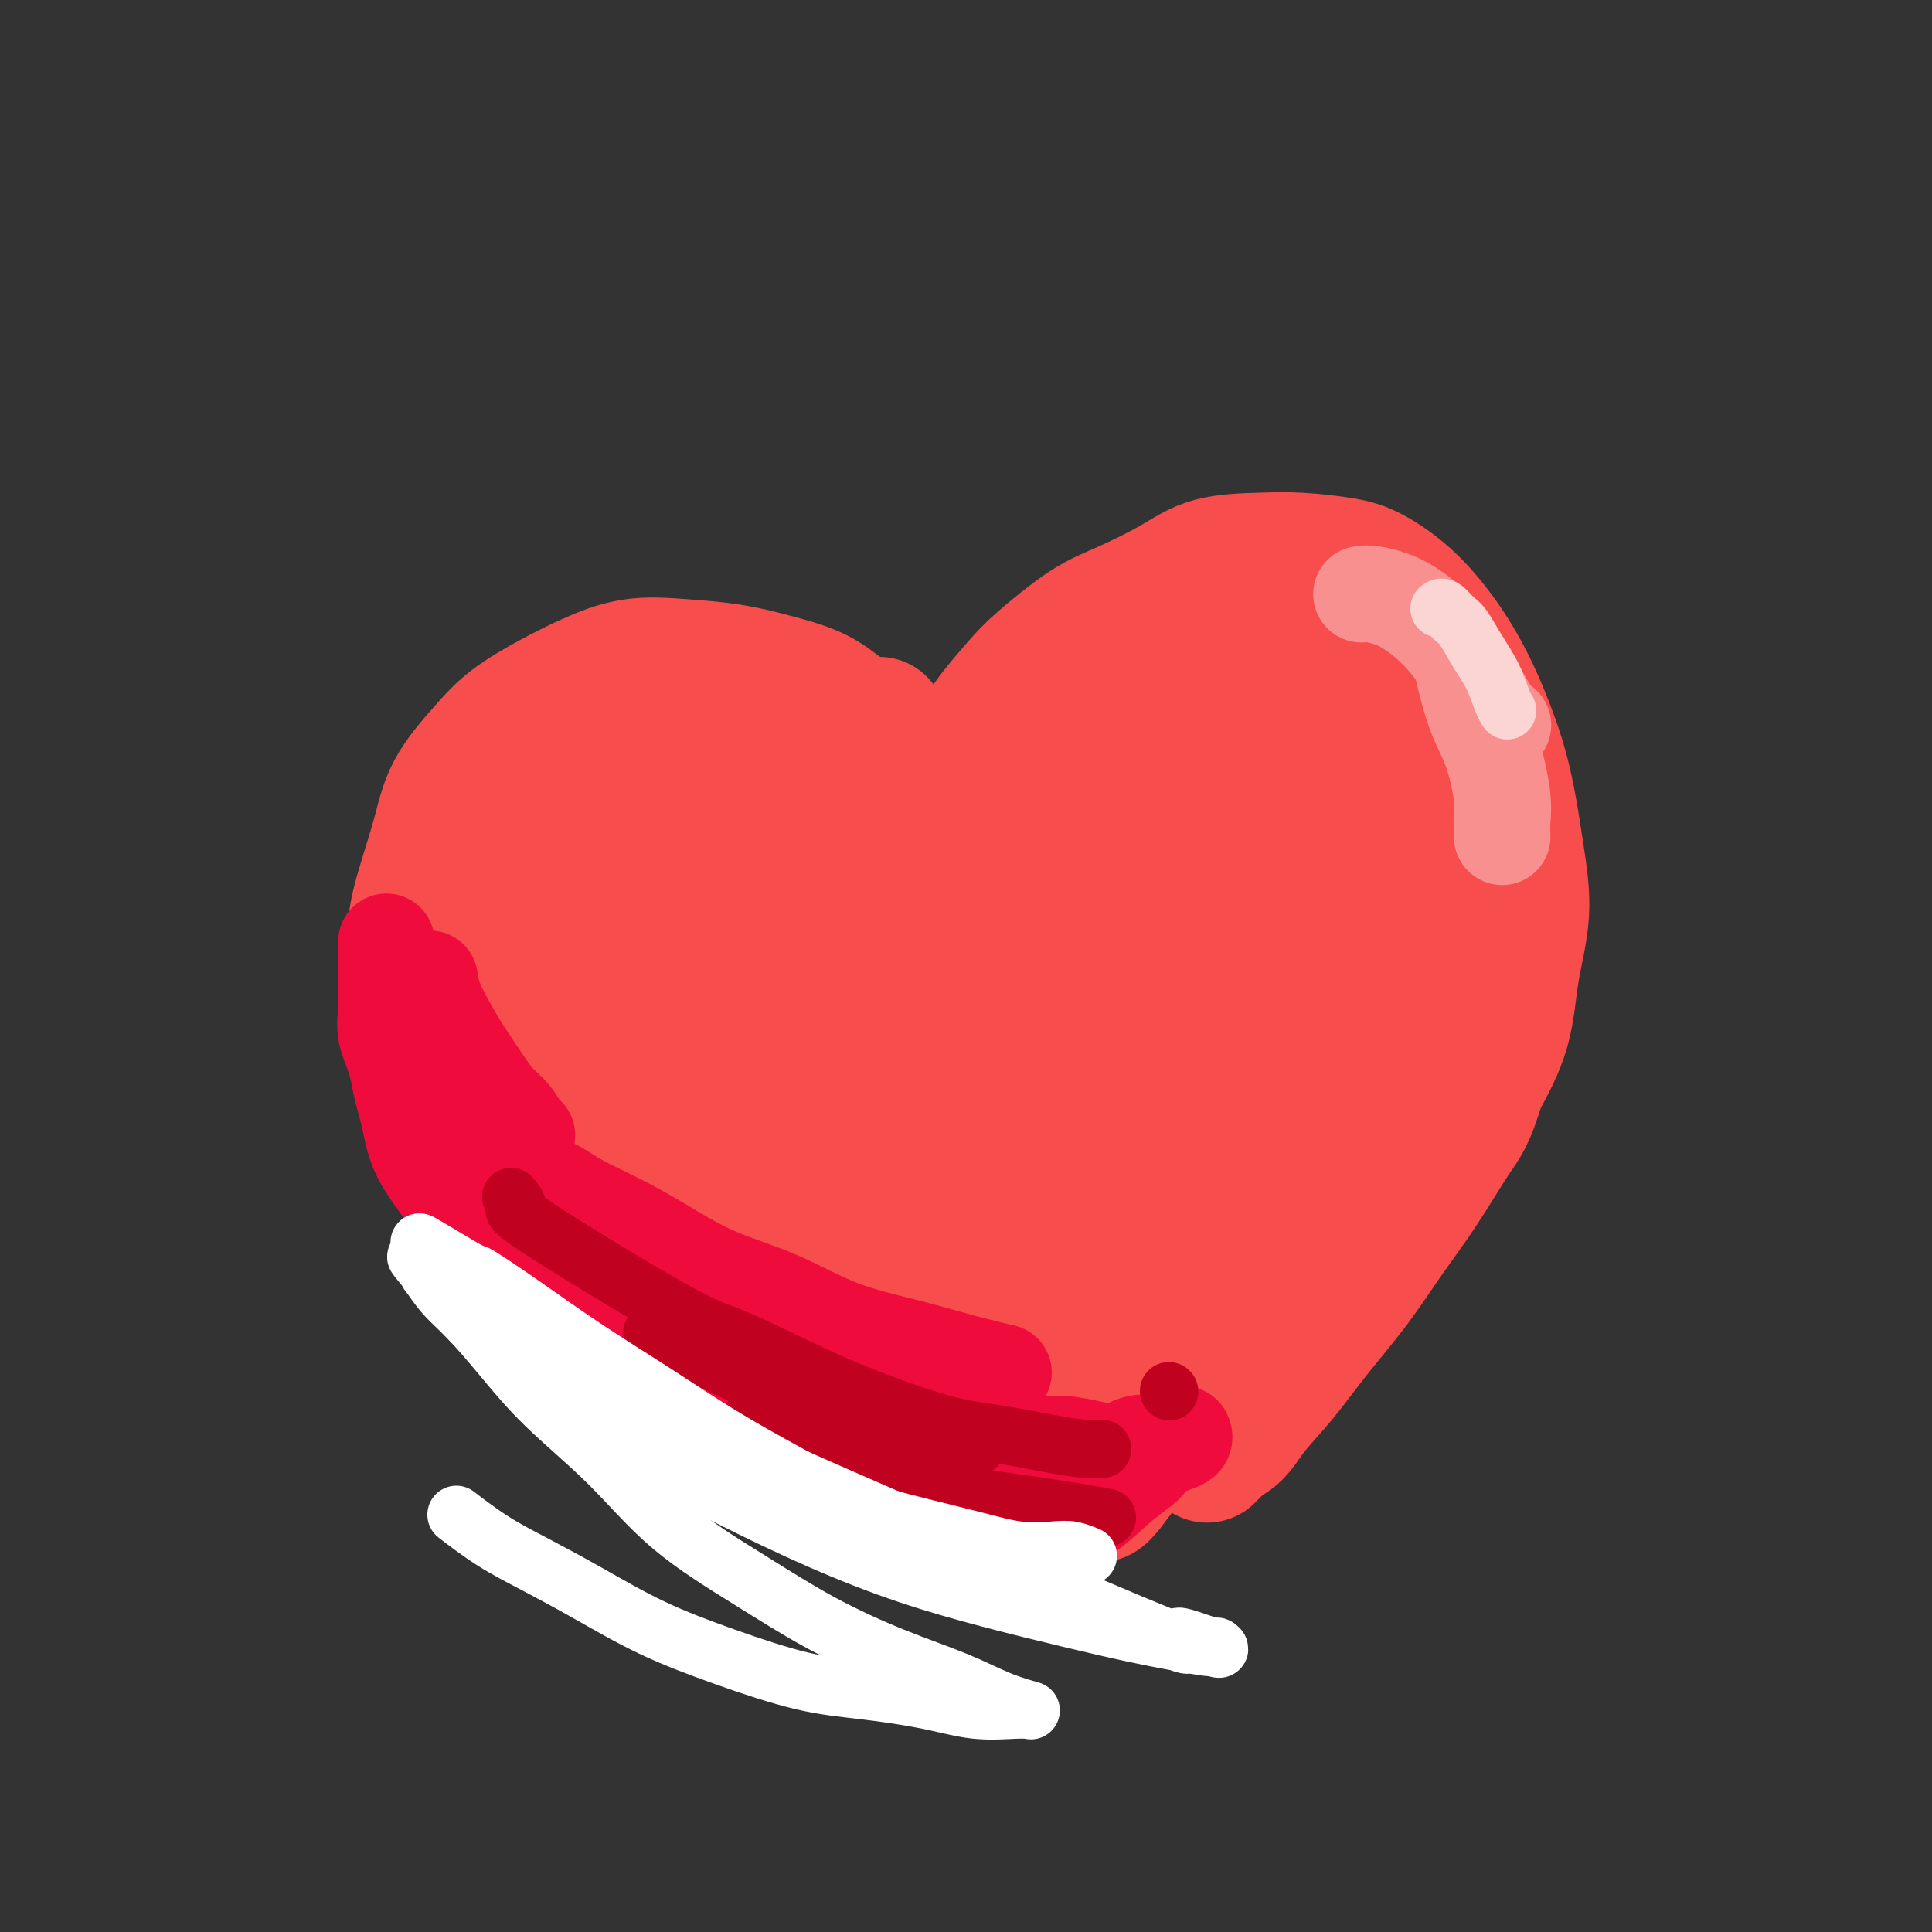 <svg viewBox='0 0 400 400' version='1.1' xmlns='http://www.w3.org/2000/svg' xmlns:xlink='http://www.w3.org/1999/xlink'><rect x="0" y="0" width="400" height="400" fill="#333333" stroke="none"/><g fill='none' stroke='#F84D4D' stroke-width='28' stroke-linecap='round' stroke-linejoin='round'><path d='M182,150c-0.403,0.126 -0.806,0.251 -2,0c-1.194,-0.251 -3.179,-0.880 -5,-2c-1.821,-1.120 -3.477,-2.733 -6,-4c-2.523,-1.267 -5.912,-2.188 -9,-3c-3.088,-0.812 -5.877,-1.517 -9,-2c-3.123,-0.483 -6.582,-0.746 -10,-1c-3.418,-0.254 -6.796,-0.500 -10,0c-3.204,0.500 -6.234,1.747 -9,3c-2.766,1.253 -5.268,2.512 -8,4c-2.732,1.488 -5.694,3.206 -8,5c-2.306,1.794 -3.956,3.663 -6,6c-2.044,2.337 -4.481,5.143 -6,8c-1.519,2.857 -2.121,5.766 -3,9c-0.879,3.234 -2.037,6.791 -3,10c-0.963,3.209 -1.731,6.068 -2,9c-0.269,2.932 -0.038,5.938 0,9c0.038,3.062 -0.116,6.180 0,9c0.116,2.820 0.501,5.341 1,8c0.499,2.659 1.113,5.454 2,8c0.887,2.546 2.046,4.841 3,7c0.954,2.159 1.704,4.180 3,6c1.296,1.820 3.139,3.439 5,5c1.861,1.561 3.742,3.065 6,5c2.258,1.935 4.894,4.302 7,6c2.106,1.698 3.682,2.726 6,4c2.318,1.274 5.376,2.792 8,4c2.624,1.208 4.812,2.104 7,3'/><path d='M134,266c6.479,4.185 5.676,3.648 7,4c1.324,0.352 4.776,1.593 7,3c2.224,1.407 3.219,2.981 5,4c1.781,1.019 4.348,1.482 6,2c1.652,0.518 2.390,1.091 4,2c1.610,0.909 4.092,2.152 6,3c1.908,0.848 3.243,1.299 5,2c1.757,0.701 3.934,1.650 5,2c1.066,0.350 1.019,0.100 1,0c-0.019,-0.100 -0.009,-0.050 0,0'/><path d='M201,157c0.045,-0.235 0.091,-0.471 0,-1c-0.091,-0.529 -0.318,-1.352 0,-2c0.318,-0.648 1.181,-1.122 2,-2c0.819,-0.878 1.592,-2.162 3,-4c1.408,-1.838 3.449,-4.231 5,-6c1.551,-1.769 2.612,-2.915 5,-5c2.388,-2.085 6.104,-5.108 9,-7c2.896,-1.892 4.973,-2.651 8,-4c3.027,-1.349 7.005,-3.287 10,-5c2.995,-1.713 5.008,-3.201 8,-4c2.992,-0.799 6.962,-0.909 10,-1c3.038,-0.091 5.143,-0.163 8,0c2.857,0.163 6.465,0.561 9,1c2.535,0.439 3.998,0.917 6,2c2.002,1.083 4.542,2.770 7,5c2.458,2.230 4.833,5.004 7,8c2.167,2.996 4.127,6.214 6,10c1.873,3.786 3.658,8.139 5,12c1.342,3.861 2.240,7.232 3,11c0.760,3.768 1.380,7.935 2,12c0.620,4.065 1.238,8.028 1,12c-0.238,3.972 -1.333,7.954 -2,12c-0.667,4.046 -0.905,8.156 -2,12c-1.095,3.844 -3.048,7.422 -5,11'/><path d='M306,224c-2.191,7.367 -3.168,8.284 -5,11c-1.832,2.716 -4.519,7.232 -7,11c-2.481,3.768 -4.758,6.789 -7,10c-2.242,3.211 -4.450,6.611 -7,10c-2.550,3.389 -5.441,6.767 -8,10c-2.559,3.233 -4.787,6.320 -7,9c-2.213,2.680 -4.411,4.953 -6,7c-1.589,2.047 -2.569,3.869 -4,5c-1.431,1.131 -3.311,1.571 -4,2c-0.689,0.429 -0.185,0.846 0,1c0.185,0.154 0.053,0.044 0,0c-0.053,-0.044 -0.026,-0.022 0,0'/><path d='M188,284c-0.174,0.110 -0.348,0.221 0,0c0.348,-0.221 1.220,-0.773 3,0c1.780,0.773 4.470,2.872 7,4c2.530,1.128 4.899,1.285 8,2c3.101,0.715 6.932,1.988 10,3c3.068,1.012 5.373,1.765 8,2c2.627,0.235 5.578,-0.047 8,0c2.422,0.047 4.316,0.422 6,0c1.684,-0.422 3.157,-1.640 5,-3c1.843,-1.360 4.057,-2.861 6,-5c1.943,-2.139 3.616,-4.917 5,-8c1.384,-3.083 2.478,-6.471 4,-10c1.522,-3.529 3.472,-7.198 5,-11c1.528,-3.802 2.634,-7.737 4,-12c1.366,-4.263 2.994,-8.855 4,-13c1.006,-4.145 1.391,-7.844 2,-11c0.609,-3.156 1.441,-5.771 2,-8c0.559,-2.229 0.844,-4.073 1,-5c0.156,-0.927 0.184,-0.937 0,-1c-0.184,-0.063 -0.581,-0.177 -1,0c-0.419,0.177 -0.860,0.647 -2,2c-1.140,1.353 -2.979,3.588 -5,6c-2.021,2.412 -4.225,5.000 -6,8c-1.775,3.000 -3.122,6.412 -5,10c-1.878,3.588 -4.287,7.354 -6,11c-1.713,3.646 -2.730,7.174 -4,10c-1.270,2.826 -2.791,4.950 -4,7c-1.209,2.050 -2.104,4.025 -3,6'/><path d='M240,268c-3.400,7.487 -0.898,4.204 0,3c0.898,-1.204 0.194,-0.329 0,0c-0.194,0.329 0.124,0.113 1,-1c0.876,-1.113 2.312,-3.123 4,-6c1.688,-2.877 3.628,-6.621 6,-11c2.372,-4.379 5.174,-9.395 8,-15c2.826,-5.605 5.674,-11.801 8,-18c2.326,-6.199 4.129,-12.400 6,-18c1.871,-5.600 3.811,-10.598 5,-15c1.189,-4.402 1.627,-8.206 2,-11c0.373,-2.794 0.680,-4.576 0,-6c-0.680,-1.424 -2.348,-2.490 -4,-3c-1.652,-0.510 -3.290,-0.464 -6,0c-2.710,0.464 -6.493,1.345 -10,3c-3.507,1.655 -6.739,4.085 -10,7c-3.261,2.915 -6.550,6.317 -10,10c-3.450,3.683 -7.061,7.647 -10,12c-2.939,4.353 -5.204,9.094 -7,14c-1.796,4.906 -3.121,9.975 -4,15c-0.879,5.025 -1.312,10.004 -1,15c0.312,4.996 1.370,10.007 3,14c1.630,3.993 3.832,6.968 6,10c2.168,3.032 4.301,6.120 7,8c2.699,1.880 5.964,2.551 9,3c3.036,0.449 5.845,0.675 9,0c3.155,-0.675 6.658,-2.250 10,-5c3.342,-2.750 6.525,-6.675 9,-10c2.475,-3.325 4.243,-6.049 7,-16c2.757,-9.951 6.502,-27.129 8,-38c1.498,-10.871 0.749,-15.436 0,-20'/><path d='M286,189c-0.695,-6.042 -2.431,-11.146 -4,-16c-1.569,-4.854 -2.970,-9.457 -5,-13c-2.030,-3.543 -4.690,-6.025 -8,-8c-3.310,-1.975 -7.271,-3.443 -11,-4c-3.729,-0.557 -7.225,-0.203 -11,1c-3.775,1.203 -7.830,3.255 -12,6c-4.170,2.745 -8.454,6.183 -12,10c-3.546,3.817 -6.355,8.013 -9,13c-2.645,4.987 -5.127,10.766 -7,16c-1.873,5.234 -3.138,9.922 -4,15c-0.862,5.078 -1.321,10.544 -1,15c0.321,4.456 1.422,7.901 3,11c1.578,3.099 3.635,5.851 6,8c2.365,2.149 5.040,3.693 8,5c2.960,1.307 6.207,2.376 10,3c3.793,0.624 8.132,0.802 12,0c3.868,-0.802 7.264,-2.586 11,-5c3.736,-2.414 7.811,-5.460 11,-8c3.189,-2.540 5.492,-4.575 9,-12c3.508,-7.425 8.221,-20.240 10,-28c1.779,-7.760 0.623,-10.464 0,-15c-0.623,-4.536 -0.713,-10.903 -2,-16c-1.287,-5.097 -3.771,-8.924 -6,-12c-2.229,-3.076 -4.202,-5.400 -7,-7c-2.798,-1.600 -6.420,-2.475 -10,-2c-3.580,0.475 -7.120,2.301 -11,4c-3.880,1.699 -8.102,3.270 -12,6c-3.898,2.730 -7.473,6.620 -11,11c-3.527,4.380 -7.008,9.252 -10,14c-2.992,4.748 -5.496,9.374 -8,14'/><path d='M205,195c-5.678,8.548 -5.373,10.416 -6,14c-0.627,3.584 -2.184,8.882 -3,13c-0.816,4.118 -0.889,7.055 0,11c0.889,3.945 2.741,8.898 5,13c2.259,4.102 4.924,7.354 8,10c3.076,2.646 6.561,4.685 10,6c3.439,1.315 6.831,1.905 10,2c3.169,0.095 6.115,-0.306 9,-2c2.885,-1.694 5.710,-4.681 8,-8c2.290,-3.319 4.044,-6.971 5,-11c0.956,-4.029 1.113,-8.435 0,-14c-1.113,-5.565 -3.495,-12.288 -6,-18c-2.505,-5.712 -5.131,-10.413 -9,-15c-3.869,-4.587 -8.980,-9.061 -14,-13c-5.020,-3.939 -9.948,-7.344 -16,-10c-6.052,-2.656 -13.227,-4.564 -18,-6c-4.773,-1.436 -7.145,-2.401 -19,-1c-11.855,1.401 -33.194,5.168 -42,7c-8.806,1.832 -5.079,1.731 -6,3c-0.921,1.269 -6.488,3.909 -10,6c-3.512,2.091 -4.968,3.632 -6,6c-1.032,2.368 -1.640,5.564 -2,8c-0.360,2.436 -0.470,4.113 1,7c1.470,2.887 4.522,6.985 8,11c3.478,4.015 7.382,7.949 12,11c4.618,3.051 9.949,5.220 15,8c5.051,2.780 9.821,6.172 15,9c5.179,2.828 10.765,5.094 13,6c2.235,0.906 1.117,0.453 0,0'/><path d='M214,173c0.232,0.086 0.463,0.172 0,0c-0.463,-0.172 -1.621,-0.603 -2,-1c-0.379,-0.397 0.023,-0.759 -2,-2c-2.023,-1.241 -6.469,-3.359 -11,-5c-4.531,-1.641 -9.146,-2.804 -14,-4c-4.854,-1.196 -9.949,-2.424 -15,-3c-5.051,-0.576 -10.060,-0.499 -15,0c-4.940,0.499 -9.811,1.422 -14,3c-4.189,1.578 -7.697,3.812 -11,6c-3.303,2.188 -6.400,4.329 -9,7c-2.600,2.671 -4.702,5.873 -6,9c-1.298,3.127 -1.793,6.180 -2,10c-0.207,3.820 -0.127,8.408 0,12c0.127,3.592 0.302,6.189 5,13c4.698,6.811 13.921,17.838 20,24c6.079,6.162 9.015,7.461 12,9c2.985,1.539 6.019,3.318 9,5c2.981,1.682 5.908,3.267 8,4c2.092,0.733 3.349,0.613 6,0c2.651,-0.613 6.696,-1.720 10,-3c3.304,-1.280 5.866,-2.732 8,-5c2.134,-2.268 3.838,-5.352 5,-8c1.162,-2.648 1.782,-4.860 2,-8c0.218,-3.140 0.035,-7.206 -1,-12c-1.035,-4.794 -2.923,-10.315 -5,-15c-2.077,-4.685 -4.344,-8.534 -7,-13c-2.656,-4.466 -5.702,-9.547 -9,-13c-3.298,-3.453 -6.850,-5.276 -10,-7c-3.150,-1.724 -5.900,-3.350 -9,-4c-3.100,-0.650 -6.550,-0.325 -10,0'/><path d='M147,172c-3.226,0.456 -6.290,1.595 -9,3c-2.710,1.405 -5.065,3.075 -7,5c-1.935,1.925 -3.449,4.105 -5,7c-1.551,2.895 -3.138,6.505 -4,10c-0.862,3.495 -0.997,6.874 -1,10c-0.003,3.126 0.128,5.999 1,9c0.872,3.001 2.485,6.131 4,9c1.515,2.869 2.931,5.476 5,8c2.069,2.524 4.790,4.964 8,7c3.210,2.036 6.909,3.667 11,5c4.091,1.333 8.573,2.368 13,3c4.427,0.632 8.799,0.860 13,1c4.201,0.140 8.232,0.193 12,0c3.768,-0.193 7.274,-0.631 10,-1c2.726,-0.369 4.674,-0.668 7,-2c2.326,-1.332 5.032,-3.696 7,-6c1.968,-2.304 3.200,-4.550 4,-7c0.800,-2.450 1.170,-5.106 1,-8c-0.170,-2.894 -0.880,-6.027 -2,-9c-1.120,-2.973 -2.651,-5.787 -5,-9c-2.349,-3.213 -5.517,-6.826 -9,-9c-3.483,-2.174 -7.280,-2.909 -11,-4c-3.720,-1.091 -7.362,-2.536 -11,-3c-3.638,-0.464 -7.271,0.054 -11,1c-3.729,0.946 -7.554,2.319 -11,4c-3.446,1.681 -6.515,3.671 -9,6c-2.485,2.329 -4.387,4.997 -6,8c-1.613,3.003 -2.938,6.341 -3,10c-0.062,3.659 1.137,7.639 2,11c0.863,3.361 1.389,6.103 6,11c4.611,4.897 13.305,11.948 22,19'/><path d='M169,261c3.861,3.345 2.513,2.207 3,2c0.487,-0.207 2.809,0.517 6,0c3.191,-0.517 7.250,-2.276 10,-4c2.750,-1.724 4.192,-3.413 6,-6c1.808,-2.587 3.982,-6.074 5,-9c1.018,-2.926 0.881,-5.293 0,-8c-0.881,-2.707 -2.506,-5.755 -4,-9c-1.494,-3.245 -2.858,-6.688 -5,-9c-2.142,-2.312 -5.063,-3.492 -8,-5c-2.937,-1.508 -5.889,-3.345 -9,-4c-3.111,-0.655 -6.379,-0.127 -10,0c-3.621,0.127 -7.593,-0.148 -11,0c-3.407,0.148 -6.249,0.718 -9,2c-2.751,1.282 -5.410,3.274 -8,5c-2.590,1.726 -5.111,3.186 -7,5c-1.889,1.814 -3.146,3.984 -4,6c-0.854,2.016 -1.304,3.879 -1,6c0.304,2.121 1.364,4.500 3,7c1.636,2.500 3.848,5.122 7,7c3.152,1.878 7.243,3.011 11,4c3.757,0.989 7.180,1.834 11,2c3.820,0.166 8.036,-0.347 12,-1c3.964,-0.653 7.676,-1.447 11,-3c3.324,-1.553 6.262,-3.865 9,-6c2.738,-2.135 5.277,-4.095 7,-6c1.723,-1.905 2.630,-3.756 3,-6c0.370,-2.244 0.202,-4.880 1,-7c0.798,-2.120 2.561,-3.725 -2,-8c-4.561,-4.275 -15.446,-11.222 -22,-14c-6.554,-2.778 -8.777,-1.389 -11,0'/><path d='M163,202c-3.626,0.153 -7.190,0.536 -11,1c-3.810,0.464 -7.864,1.008 -11,2c-3.136,0.992 -5.352,2.431 -8,4c-2.648,1.569 -5.726,3.268 -8,5c-2.274,1.732 -3.744,3.496 -5,5c-1.256,1.504 -2.299,2.746 -3,4c-0.701,1.254 -1.059,2.518 -1,4c0.059,1.482 0.534,3.181 1,4c0.466,0.819 0.921,0.759 2,2c1.079,1.241 2.782,3.782 5,5c2.218,1.218 4.951,1.113 8,2c3.049,0.887 6.413,2.768 10,4c3.587,1.232 7.398,1.816 11,2c3.602,0.184 6.995,-0.031 10,0c3.005,0.031 5.623,0.307 8,0c2.377,-0.307 4.515,-1.199 6,-2c1.485,-0.801 2.318,-1.511 3,-2c0.682,-0.489 1.214,-0.758 1,-2c-0.214,-1.242 -1.174,-3.458 -2,-5c-0.826,-1.542 -1.519,-2.411 -3,-3c-1.481,-0.589 -3.750,-0.899 -6,-1c-2.250,-0.101 -4.482,0.008 -7,0c-2.518,-0.008 -5.321,-0.132 -8,0c-2.679,0.132 -5.233,0.522 -7,1c-1.767,0.478 -2.747,1.046 -4,2c-1.253,0.954 -2.778,2.294 -3,4c-0.222,1.706 0.858,3.777 2,6c1.142,2.223 2.346,4.599 5,7c2.654,2.401 6.758,4.829 10,7c3.242,2.171 5.621,4.086 8,6'/><path d='M166,264c4.578,2.689 7.022,2.911 8,3c0.978,0.089 0.489,0.044 0,0'/><path d='M238,243c-0.934,-0.704 -1.867,-1.407 -4,-3c-2.133,-1.593 -5.465,-4.075 -9,-7c-3.535,-2.925 -7.273,-6.294 -11,-9c-3.727,-2.706 -7.441,-4.751 -11,-7c-3.559,-2.249 -6.961,-4.703 -10,-6c-3.039,-1.297 -5.715,-1.438 -8,-2c-2.285,-0.562 -4.180,-1.546 -6,-2c-1.820,-0.454 -3.565,-0.380 -5,0c-1.435,0.380 -2.558,1.065 -3,2c-0.442,0.935 -0.202,2.120 -1,3c-0.798,0.880 -2.633,1.455 0,7c2.633,5.545 9.736,16.060 18,25c8.264,8.940 17.691,16.303 22,20c4.309,3.697 3.500,3.726 4,4c0.500,0.274 2.309,0.794 3,1c0.691,0.206 0.264,0.100 0,0c-0.264,-0.100 -0.367,-0.194 -1,-1c-0.633,-0.806 -1.798,-2.325 -4,-4c-2.202,-1.675 -5.443,-3.507 -9,-5c-3.557,-1.493 -7.432,-2.645 -11,-4c-3.568,-1.355 -6.829,-2.911 -10,-4c-3.171,-1.089 -6.250,-1.712 -9,-2c-2.750,-0.288 -5.170,-0.242 -7,0c-1.830,0.242 -3.070,0.681 -4,1c-0.930,0.319 -1.552,0.520 -2,1c-0.448,0.480 -0.724,1.240 -1,2'/><path d='M159,253c-0.907,0.894 0.325,1.130 1,2c0.675,0.870 0.794,2.374 2,4c1.206,1.626 3.498,3.373 6,5c2.502,1.627 5.214,3.135 9,5c3.786,1.865 8.647,4.086 13,6c4.353,1.914 8.198,3.522 12,5c3.802,1.478 7.562,2.827 11,4c3.438,1.173 6.555,2.171 9,3c2.445,0.829 4.218,1.490 6,2c1.782,0.510 3.572,0.870 5,1c1.428,0.130 2.493,0.031 3,0c0.507,-0.031 0.455,0.007 0,0c-0.455,-0.007 -1.311,-0.057 -2,0c-0.689,0.057 -1.209,0.223 -3,0c-1.791,-0.223 -4.853,-0.833 -8,-2c-3.147,-1.167 -6.378,-2.890 -10,-4c-3.622,-1.110 -7.634,-1.608 -11,-2c-3.366,-0.392 -6.086,-0.677 -9,-1c-2.914,-0.323 -6.023,-0.684 -8,-1c-1.977,-0.316 -2.823,-0.588 -4,-1c-1.177,-0.412 -2.684,-0.964 -3,0c-0.316,0.964 0.558,3.445 1,5c0.442,1.555 0.452,2.186 2,4c1.548,1.814 4.634,4.812 8,7c3.366,2.188 7.014,3.565 10,5c2.986,1.435 5.311,2.929 8,4c2.689,1.071 5.741,1.720 8,2c2.259,0.280 3.723,0.191 5,0c1.277,-0.191 2.365,-0.483 3,-1c0.635,-0.517 0.818,-1.258 1,-2'/><path d='M224,303c1.502,-0.965 0.758,-1.878 0,-3c-0.758,-1.122 -1.531,-2.454 -3,-4c-1.469,-1.546 -3.636,-3.306 -6,-5c-2.364,-1.694 -4.926,-3.323 -8,-5c-3.074,-1.677 -6.661,-3.402 -10,-5c-3.339,-1.598 -6.432,-3.069 -9,-4c-2.568,-0.931 -4.611,-1.323 -7,-2c-2.389,-0.677 -5.123,-1.641 -7,-2c-1.877,-0.359 -2.896,-0.113 -4,0c-1.104,0.113 -2.292,0.095 -3,0c-0.708,-0.095 -0.938,-0.266 -1,0c-0.062,0.266 0.042,0.971 1,2c0.958,1.029 2.771,2.384 5,4c2.229,1.616 4.874,3.495 8,5c3.126,1.505 6.734,2.638 10,4c3.266,1.362 6.191,2.954 9,4c2.809,1.046 5.504,1.548 8,2c2.496,0.452 4.794,0.855 7,1c2.206,0.145 4.321,0.032 6,0c1.679,-0.032 2.921,0.017 4,0c1.079,-0.017 1.996,-0.100 3,0c1.004,0.100 2.097,0.384 3,0c0.903,-0.384 1.616,-1.435 2,-2c0.384,-0.565 0.437,-0.644 1,-1c0.563,-0.356 1.634,-0.988 2,-1c0.366,-0.012 0.026,0.595 1,-2c0.974,-2.595 3.262,-8.391 4,-11c0.738,-2.609 -0.075,-2.031 0,-3c0.075,-0.969 1.037,-3.484 2,-6'/><path d='M242,269c1.264,-4.274 0.925,-3.960 1,-5c0.075,-1.040 0.564,-3.435 1,-5c0.436,-1.565 0.818,-2.299 1,-3c0.182,-0.701 0.162,-1.367 0,-1c-0.162,0.367 -0.467,1.767 -1,3c-0.533,1.233 -1.294,2.298 -2,4c-0.706,1.702 -1.355,4.041 -2,6c-0.645,1.959 -1.285,3.538 -2,5c-0.715,1.462 -1.504,2.805 -2,4c-0.496,1.195 -0.697,2.241 -1,3c-0.303,0.759 -0.707,1.231 -1,2c-0.293,0.769 -0.474,1.834 0,2c0.474,0.166 1.605,-0.568 2,-1c0.395,-0.432 0.055,-0.564 3,-4c2.945,-3.436 9.174,-10.178 12,-13c2.826,-2.822 2.248,-1.723 3,-2c0.752,-0.277 2.834,-1.929 4,-3c1.166,-1.071 1.415,-1.561 2,-2c0.585,-0.439 1.505,-0.828 2,-1c0.495,-0.172 0.567,-0.127 0,0c-0.567,0.127 -1.771,0.336 -2,1c-0.229,0.664 0.516,1.783 0,3c-0.516,1.217 -2.293,2.532 -4,4c-1.707,1.468 -3.344,3.087 -5,5c-1.656,1.913 -3.330,4.118 -5,6c-1.670,1.882 -3.335,3.441 -5,5'/><path d='M241,282c-3.739,4.054 -3.586,2.689 -4,3c-0.414,0.311 -1.396,2.297 -2,3c-0.604,0.703 -0.828,0.124 -1,0c-0.172,-0.124 -0.290,0.208 0,0c0.290,-0.208 0.987,-0.955 2,-2c1.013,-1.045 2.341,-2.389 4,-4c1.659,-1.611 3.649,-3.491 5,-5c1.351,-1.509 2.061,-2.649 3,-4c0.939,-1.351 2.105,-2.915 3,-4c0.895,-1.085 1.518,-1.691 2,-2c0.482,-0.309 0.825,-0.320 1,0c0.175,0.320 0.184,0.972 0,1c-0.184,0.028 -0.560,-0.569 -1,0c-0.440,0.569 -0.943,2.302 -2,4c-1.057,1.698 -2.667,3.360 -4,5c-1.333,1.640 -2.390,3.257 -4,5c-1.610,1.743 -3.775,3.612 -5,5c-1.225,1.388 -1.511,2.296 -3,4c-1.489,1.704 -4.181,4.205 -5,5c-0.819,0.795 0.234,-0.115 1,-1c0.766,-0.885 1.243,-1.743 2,-3c0.757,-1.257 1.794,-2.911 3,-5c1.206,-2.089 2.581,-4.611 4,-7c1.419,-2.389 2.882,-4.643 4,-7c1.118,-2.357 1.891,-4.816 3,-7c1.109,-2.184 2.555,-4.092 4,-6'/><path d='M251,260c3.605,-6.099 2.119,-3.348 2,-3c-0.119,0.348 1.129,-1.708 1,-2c-0.129,-0.292 -1.636,1.180 -3,3c-1.364,1.820 -2.587,3.987 -4,6c-1.413,2.013 -3.016,3.872 -5,6c-1.984,2.128 -4.348,4.523 -6,7c-1.652,2.477 -2.590,5.034 -4,7c-1.410,1.966 -3.291,3.339 -5,5c-1.709,1.661 -3.244,3.608 -4,5c-0.756,1.392 -0.732,2.230 -1,3c-0.268,0.770 -0.830,1.474 -1,2c-0.170,0.526 0.050,0.875 0,1c-0.050,0.125 -0.372,0.026 0,0c0.372,-0.026 1.436,0.020 2,0c0.564,-0.020 0.627,-0.105 2,-1c1.373,-0.895 4.055,-2.600 6,-4c1.945,-1.400 3.152,-2.495 5,-5c1.848,-2.505 4.338,-6.420 7,-10c2.662,-3.580 5.495,-6.824 8,-11c2.505,-4.176 4.681,-9.283 7,-14c2.319,-4.717 4.782,-9.042 7,-14c2.218,-4.958 4.193,-10.548 6,-16c1.807,-5.452 3.448,-10.764 5,-16c1.552,-5.236 3.015,-10.395 4,-15c0.985,-4.605 1.493,-8.657 2,-12c0.507,-3.343 1.012,-5.979 1,-8c-0.012,-2.021 -0.542,-3.429 -1,-5c-0.458,-1.571 -0.845,-3.306 -2,-4c-1.155,-0.694 -3.077,-0.347 -5,0'/><path d='M275,165c-6.359,3.296 -18.756,13.537 -25,20c-6.244,6.463 -6.335,9.150 -8,13c-1.665,3.850 -4.905,8.864 -7,14c-2.095,5.136 -3.044,10.396 -4,15c-0.956,4.604 -1.917,8.554 -2,13c-0.083,4.446 0.712,9.389 2,13c1.288,3.611 3.069,5.889 5,8c1.931,2.111 4.012,4.053 6,5c1.988,0.947 3.881,0.898 6,0c2.119,-0.898 4.463,-2.644 7,-5c2.537,-2.356 5.267,-5.322 8,-9c2.733,-3.678 5.469,-8.068 8,-13c2.531,-4.932 4.858,-10.406 7,-16c2.142,-5.594 4.100,-11.309 6,-17c1.900,-5.691 3.742,-11.358 5,-17c1.258,-5.642 1.931,-11.260 3,-15c1.069,-3.740 2.533,-5.602 0,-11c-2.533,-5.398 -9.063,-14.332 -12,-18c-2.937,-3.668 -2.283,-2.070 -4,-2c-1.717,0.070 -5.807,-1.388 -9,-2c-3.193,-0.612 -5.488,-0.378 -8,0c-2.512,0.378 -5.239,0.901 -8,2c-2.761,1.099 -5.555,2.775 -8,5c-2.445,2.225 -4.542,5.000 -6,8c-1.458,3.000 -2.277,6.227 -3,10c-0.723,3.773 -1.348,8.093 -1,12c0.348,3.907 1.671,7.402 3,11c1.329,3.598 2.665,7.299 4,11'/><path d='M240,200c2.281,4.788 4.484,5.757 7,7c2.516,1.243 5.345,2.758 8,4c2.655,1.242 5.138,2.210 8,2c2.862,-0.210 6.105,-1.599 9,-3c2.895,-1.401 5.442,-2.813 8,-5c2.558,-2.187 5.126,-5.147 7,-9c1.874,-3.853 3.053,-8.597 4,-13c0.947,-4.403 1.663,-8.464 2,-13c0.337,-4.536 0.296,-9.548 0,-13c-0.296,-3.452 -0.845,-5.344 -2,-7c-1.155,-1.656 -2.915,-3.077 -5,-4c-2.085,-0.923 -4.495,-1.348 -7,-1c-2.505,0.348 -5.104,1.469 -8,3c-2.896,1.531 -6.089,3.471 -9,6c-2.911,2.529 -5.541,5.647 -8,9c-2.459,3.353 -4.748,6.941 -7,11c-2.252,4.059 -4.466,8.589 -6,13c-1.534,4.411 -2.387,8.702 -3,13c-0.613,4.298 -0.985,8.604 -1,12c-0.015,3.396 0.327,5.881 0,8c-0.327,2.119 -1.322,3.872 1,5c2.322,1.128 7.962,1.629 11,1c3.038,-0.629 3.473,-2.390 5,-4c1.527,-1.610 4.146,-3.071 6,-4c1.854,-0.929 2.941,-1.326 4,-2c1.059,-0.674 2.088,-1.624 3,-2c0.912,-0.376 1.707,-0.178 2,0c0.293,0.178 0.084,0.337 0,1c-0.084,0.663 -0.042,1.832 0,3'/><path d='M269,218c0.495,1.665 0.733,3.827 0,6c-0.733,2.173 -2.436,4.356 -4,7c-1.564,2.644 -2.990,5.747 -5,9c-2.010,3.253 -4.605,6.654 -7,10c-2.395,3.346 -4.591,6.636 -7,10c-2.409,3.364 -5.031,6.803 -7,10c-1.969,3.197 -3.286,6.152 -5,9c-1.714,2.848 -3.826,5.588 -5,8c-1.174,2.412 -1.411,4.497 -2,6c-0.589,1.503 -1.531,2.424 -2,3c-0.469,0.576 -0.465,0.806 0,1c0.465,0.194 1.389,0.353 2,0c0.611,-0.353 0.907,-1.216 2,-2c1.093,-0.784 2.982,-1.487 5,-3c2.018,-1.513 4.166,-3.835 6,-6c1.834,-2.165 3.355,-4.172 5,-6c1.645,-1.828 3.416,-3.478 5,-5c1.584,-1.522 2.981,-2.917 4,-4c1.019,-1.083 1.658,-1.854 2,-2c0.342,-0.146 0.385,0.332 0,1c-0.385,0.668 -1.197,1.524 -2,3c-0.803,1.476 -1.596,3.571 -3,6c-1.404,2.429 -3.420,5.191 -5,7c-1.580,1.809 -2.724,2.664 -6,7c-3.276,4.336 -8.682,12.152 -11,15c-2.318,2.848 -1.547,0.728 -1,0c0.547,-0.728 0.871,-0.065 1,0c0.129,0.065 0.065,-0.467 0,-1'/><path d='M229,307c-3.681,5.069 0.616,-1.260 3,-5c2.384,-3.740 2.855,-4.892 4,-7c1.145,-2.108 2.966,-5.171 5,-8c2.034,-2.829 4.282,-5.424 6,-8c1.718,-2.576 2.904,-5.135 4,-7c1.096,-1.865 2.100,-3.038 3,-4c0.900,-0.962 1.697,-1.714 2,-2c0.303,-0.286 0.113,-0.107 0,0c-0.113,0.107 -0.149,0.140 -1,1c-0.851,0.860 -2.518,2.546 -4,4c-1.482,1.454 -2.778,2.677 -4,4c-1.222,1.323 -2.369,2.746 -4,4c-1.631,1.254 -3.744,2.338 -5,3c-1.256,0.662 -1.654,0.902 -2,1c-0.346,0.098 -0.639,0.053 -1,0c-0.361,-0.053 -0.788,-0.115 -1,-1c-0.212,-0.885 -0.209,-2.594 0,-5c0.209,-2.406 0.623,-5.510 1,-7c0.377,-1.490 0.718,-1.367 3,-9c2.282,-7.633 6.506,-23.022 9,-30c2.494,-6.978 3.259,-5.545 4,-6c0.741,-0.455 1.457,-2.798 2,-4c0.543,-1.202 0.914,-1.264 1,-1c0.086,0.264 -0.112,0.852 0,1c0.112,0.148 0.536,-0.145 0,1c-0.536,1.145 -2.030,3.730 -3,7c-0.970,3.270 -1.415,7.227 -2,11c-0.585,3.773 -1.310,7.364 -2,11c-0.690,3.636 -1.345,7.318 -2,11'/><path d='M245,262c-1.799,8.045 -2.298,7.657 -3,9c-0.702,1.343 -1.609,4.417 -2,6c-0.391,1.583 -0.267,1.673 0,1c0.267,-0.673 0.678,-2.111 1,-3c0.322,-0.889 0.555,-1.230 1,-4c0.445,-2.770 1.102,-7.971 2,-14c0.898,-6.029 2.038,-12.886 3,-20c0.962,-7.114 1.746,-14.483 3,-21c1.254,-6.517 2.976,-12.181 4,-17c1.024,-4.819 1.348,-8.795 2,-12c0.652,-3.205 1.631,-5.641 2,-7c0.369,-1.359 0.127,-1.642 0,-2c-0.127,-0.358 -0.139,-0.790 0,0c0.139,0.790 0.430,2.803 0,6c-0.430,3.197 -1.581,7.579 -2,12c-0.419,4.421 -0.106,8.880 0,13c0.106,4.120 0.006,7.902 0,11c-0.006,3.098 0.082,5.511 0,9c-0.082,3.489 -0.336,8.052 0,5c0.336,-3.052 1.260,-13.720 2,-19c0.740,-5.280 1.294,-5.173 2,-8c0.706,-2.827 1.562,-8.588 2,-13c0.438,-4.412 0.459,-7.476 1,-10c0.541,-2.524 1.604,-4.507 2,-6c0.396,-1.493 0.125,-2.497 0,-3c-0.125,-0.503 -0.106,-0.506 0,0c0.106,0.506 0.298,1.521 0,4c-0.298,2.479 -1.085,6.423 -2,11c-0.915,4.577 -1.957,9.789 -3,15'/><path d='M260,205c-2.246,9.293 -5.361,17.524 -7,22c-1.639,4.476 -1.801,5.196 -3,8c-1.199,2.804 -3.437,7.694 -6,12c-2.563,4.306 -5.453,8.030 -8,11c-2.547,2.970 -4.751,5.185 -7,8c-2.249,2.815 -4.543,6.228 -7,9c-2.457,2.772 -5.076,4.902 -7,7c-1.924,2.098 -3.151,4.162 -4,6c-0.849,1.838 -1.319,3.448 -2,5c-0.681,1.552 -1.572,3.047 -2,4c-0.428,0.953 -0.392,1.365 0,2c0.392,0.635 1.139,1.492 2,2c0.861,0.508 1.837,0.665 3,0c1.163,-0.665 2.513,-2.153 4,-4c1.487,-1.847 3.112,-4.052 5,-7c1.888,-2.948 4.041,-6.640 6,-10c1.959,-3.360 3.726,-6.388 5,-9c1.274,-2.612 2.055,-4.807 3,-7c0.945,-2.193 2.055,-4.385 3,-6c0.945,-1.615 1.725,-2.654 2,-3c0.275,-0.346 0.044,0.000 0,0c-0.044,-0.000 0.098,-0.346 0,0c-0.098,0.346 -0.436,1.386 -1,3c-0.564,1.614 -1.355,3.804 -2,6c-0.645,2.196 -1.144,4.398 -2,7c-0.856,2.602 -2.069,5.603 -3,8c-0.931,2.397 -1.579,4.189 -2,6c-0.421,1.811 -0.613,3.641 -1,5c-0.387,1.359 -0.968,2.245 0,3c0.968,0.755 3.484,1.377 6,2'/><path d='M235,295c1.360,0.252 1.759,-1.617 3,-3c1.241,-1.383 3.323,-2.279 5,-4c1.677,-1.721 2.951,-4.266 4,-7c1.049,-2.734 1.875,-5.658 3,-9c1.125,-3.342 2.549,-7.102 4,-10c1.451,-2.898 2.929,-4.934 4,-7c1.071,-2.066 1.735,-4.162 2,-5c0.265,-0.838 0.133,-0.419 0,0'/><path d='M250,295c-0.000,0.372 -0.000,0.744 0,1c0.000,0.256 0.000,0.398 0,1c-0.000,0.602 -0.001,1.666 0,2c0.001,0.334 0.004,-0.061 0,0c-0.004,0.061 -0.014,0.577 0,1c0.014,0.423 0.051,0.754 0,1c-0.051,0.246 -0.191,0.407 0,0c0.191,-0.407 0.712,-1.381 1,-2c0.288,-0.619 0.343,-0.881 1,-2c0.657,-1.119 1.917,-3.095 3,-5c1.083,-1.905 1.989,-3.740 3,-6c1.011,-2.260 2.127,-4.946 3,-7c0.873,-2.054 1.504,-3.476 2,-4c0.496,-0.524 0.856,-0.150 1,0c0.144,0.150 0.072,0.075 0,0'/></g>
<g fill='none' stroke='#F00B3D' stroke-width='20' stroke-linecap='round' stroke-linejoin='round'><path d='M151,266c-0.177,-0.387 -0.354,-0.775 1,0c1.354,0.775 4.240,2.712 7,4c2.760,1.288 5.394,1.929 8,3c2.606,1.071 5.185,2.574 8,4c2.815,1.426 5.865,2.774 9,4c3.135,1.226 6.356,2.329 9,3c2.644,0.671 4.712,0.912 6,1c1.288,0.088 1.797,0.025 2,0c0.203,-0.025 0.102,-0.013 0,0'/><path d='M112,245c0.889,0.175 1.778,0.349 3,1c1.222,0.651 2.776,1.778 5,3c2.224,1.222 5.119,2.539 8,4c2.881,1.461 5.747,3.066 9,5c3.253,1.934 6.894,4.198 11,6c4.106,1.802 8.678,3.142 13,5c4.322,1.858 8.396,4.236 13,6c4.604,1.764 9.739,2.916 14,4c4.261,1.084 7.647,2.099 11,3c3.353,0.901 6.672,1.686 8,2c1.328,0.314 0.664,0.157 0,0'/><path d='M117,253c-0.108,-0.340 -0.215,-0.680 1,0c1.215,0.680 3.753,2.381 6,4c2.247,1.619 4.203,3.155 7,5c2.797,1.845 6.437,3.997 10,6c3.563,2.003 7.051,3.857 11,6c3.949,2.143 8.360,4.576 13,7c4.640,2.424 9.511,4.839 14,7c4.489,2.161 8.598,4.068 13,6c4.402,1.932 9.097,3.889 13,5c3.903,1.111 7.012,1.376 10,2c2.988,0.624 5.854,1.607 7,2c1.146,0.393 0.573,0.197 0,0'/><path d='M144,273c-0.987,-0.911 -1.973,-1.821 1,0c2.973,1.821 9.906,6.374 14,9c4.094,2.626 5.348,3.323 7,4c1.652,0.677 3.701,1.332 6,2c2.299,0.668 4.846,1.349 7,2c2.154,0.651 3.914,1.273 6,2c2.086,0.727 4.499,1.558 7,2c2.501,0.442 5.091,0.496 7,1c1.909,0.504 3.138,1.458 5,2c1.862,0.542 4.357,0.671 6,1c1.643,0.329 2.434,0.860 4,1c1.566,0.140 3.907,-0.109 6,0c2.093,0.109 3.940,0.576 6,1c2.060,0.424 4.335,0.804 6,1c1.665,0.196 2.719,0.206 4,0c1.281,-0.206 2.788,-0.630 4,-1c1.212,-0.370 2.129,-0.687 3,-1c0.871,-0.313 1.696,-0.623 2,-1c0.304,-0.377 0.087,-0.822 0,-1c-0.087,-0.178 -0.043,-0.089 0,0'/><path d='M88,227c-0.166,0.504 -0.332,1.008 0,2c0.332,0.992 1.164,2.474 2,4c0.836,1.526 1.678,3.098 3,5c1.322,1.902 3.125,4.134 5,6c1.875,1.866 3.823,3.365 6,5c2.177,1.635 4.583,3.405 7,5c2.417,1.595 4.844,3.015 7,4c2.156,0.985 4.042,1.534 5,2c0.958,0.466 0.988,0.847 1,1c0.012,0.153 0.006,0.076 0,0'/><path d='M185,292c0.071,0.019 0.142,0.038 0,0c-0.142,-0.038 -0.497,-0.134 0,0c0.497,0.134 1.845,0.498 3,1c1.155,0.502 2.118,1.143 4,2c1.882,0.857 4.683,1.930 7,3c2.317,1.070 4.151,2.139 6,3c1.849,0.861 3.713,1.516 6,2c2.287,0.484 4.999,0.799 7,1c2.001,0.201 3.293,0.289 5,0c1.707,-0.289 3.830,-0.953 6,-2c2.170,-1.047 4.386,-2.477 6,-3c1.614,-0.523 2.627,-0.141 3,0c0.373,0.141 0.107,0.040 0,0c-0.107,-0.040 -0.053,-0.020 0,0'/><path d='M109,235c0.072,0.041 0.145,0.082 0,0c-0.145,-0.082 -0.507,-0.286 -1,-1c-0.493,-0.714 -1.118,-1.939 -2,-3c-0.882,-1.061 -2.022,-1.960 -3,-3c-0.978,-1.040 -1.793,-2.223 -3,-4c-1.207,-1.777 -2.807,-4.147 -4,-6c-1.193,-1.853 -1.980,-3.187 -3,-5c-1.020,-1.813 -2.275,-4.103 -3,-6c-0.725,-1.897 -0.922,-3.399 -1,-4c-0.078,-0.601 -0.039,-0.300 0,0'/><path d='M80,195c-0.001,0.164 -0.002,0.328 0,1c0.002,0.672 0.007,1.854 0,3c-0.007,1.146 -0.026,2.258 0,4c0.026,1.742 0.097,4.116 0,6c-0.097,1.884 -0.363,3.278 0,5c0.363,1.722 1.355,3.772 2,6c0.645,2.228 0.944,4.636 2,7c1.056,2.364 2.871,4.685 4,6c1.129,1.315 1.573,1.623 2,2c0.427,0.377 0.836,0.822 1,1c0.164,0.178 0.082,0.089 0,0'/></g>
<g fill='none' stroke='#F99090' stroke-width='20' stroke-linecap='round' stroke-linejoin='round'><path d='M282,123c0.035,-0.005 0.069,-0.011 0,0c-0.069,0.011 -0.242,0.038 0,0c0.242,-0.038 0.900,-0.141 2,0c1.100,0.141 2.643,0.525 4,1c1.357,0.475 2.527,1.040 4,2c1.473,0.960 3.250,2.313 5,4c1.750,1.687 3.475,3.706 5,6c1.525,2.294 2.852,4.862 4,7c1.148,2.138 2.117,3.845 3,5c0.883,1.155 1.681,1.759 2,2c0.319,0.241 0.160,0.121 0,0'/><path d='M303,139c-0.073,-0.311 -0.145,-0.621 0,0c0.145,0.621 0.508,2.175 1,4c0.492,1.825 1.113,3.922 2,6c0.887,2.078 2.042,4.137 3,7c0.958,2.863 1.721,6.530 2,9c0.279,2.470 0.075,3.742 0,5c-0.075,1.258 -0.021,2.502 0,3c0.021,0.498 0.011,0.249 0,0'/></g>
<g fill='none' stroke='#FBD4D4' stroke-width='12' stroke-linecap='round' stroke-linejoin='round'><path d='M298,126c0.238,-0.198 0.476,-0.396 1,0c0.524,0.396 1.334,1.387 2,2c0.666,0.613 1.187,0.847 2,2c0.813,1.153 1.917,3.223 3,5c1.083,1.777 2.146,3.260 3,5c0.854,1.740 1.499,3.738 2,5c0.501,1.262 0.857,1.789 1,2c0.143,0.211 0.071,0.105 0,0'/></g>
<g fill='none' stroke='#F00B3D' stroke-width='12' stroke-linecap='round' stroke-linejoin='round'><path d='M79,224c-0.092,0.047 -0.183,0.094 0,1c0.183,0.906 0.641,2.671 1,4c0.359,1.329 0.620,2.223 1,4c0.380,1.777 0.880,4.436 2,7c1.120,2.564 2.862,5.031 5,8c2.138,2.969 4.672,6.439 8,10c3.328,3.561 7.449,7.212 11,10c3.551,2.788 6.533,4.712 10,7c3.467,2.288 7.419,4.939 9,6c1.581,1.061 0.790,0.530 0,0'/><path d='M118,261c0.119,-0.324 0.238,-0.649 1,0c0.762,0.649 2.167,2.270 4,4c1.833,1.730 4.093,3.567 7,6c2.907,2.433 6.461,5.462 10,8c3.539,2.538 7.061,4.586 11,7c3.939,2.414 8.293,5.193 12,7c3.707,1.807 6.767,2.640 10,4c3.233,1.360 6.638,3.246 8,4c1.362,0.754 0.681,0.377 0,0'/><path d='M123,254c0.433,0.203 0.866,0.406 2,1c1.134,0.594 2.968,1.581 5,3c2.032,1.419 4.261,3.272 7,5c2.739,1.728 5.987,3.333 9,5c3.013,1.667 5.792,3.398 9,5c3.208,1.602 6.846,3.076 10,5c3.154,1.924 5.824,4.297 9,6c3.176,1.703 6.858,2.737 10,4c3.142,1.263 5.742,2.756 9,4c3.258,1.244 7.172,2.241 10,3c2.828,0.759 4.569,1.281 6,2c1.431,0.719 2.552,1.634 3,2c0.448,0.366 0.224,0.183 0,0'/><path d='M125,274c0.130,0.287 0.261,0.575 1,1c0.739,0.425 2.088,0.989 4,2c1.912,1.011 4.387,2.471 7,4c2.613,1.529 5.364,3.128 8,5c2.636,1.872 5.157,4.016 8,6c2.843,1.984 6.009,3.807 10,6c3.991,2.193 8.807,4.757 13,7c4.193,2.243 7.763,4.164 12,6c4.237,1.836 9.139,3.587 13,5c3.861,1.413 6.680,2.490 10,3c3.320,0.510 7.142,0.455 10,0c2.858,-0.455 4.752,-1.310 7,-3c2.248,-1.690 4.850,-4.216 7,-6c2.150,-1.784 3.848,-2.826 5,-4c1.152,-1.174 1.758,-2.478 2,-3c0.242,-0.522 0.121,-0.261 0,0'/></g>
<g fill='none' stroke='#C10120' stroke-width='12' stroke-linecap='round' stroke-linejoin='round'><path d='M135,276c1.134,0.090 2.269,0.180 4,1c1.731,0.820 4.060,2.371 7,4c2.940,1.629 6.492,3.337 11,5c4.508,1.663 9.971,3.281 15,5c5.029,1.719 9.623,3.540 15,5c5.377,1.460 11.536,2.560 14,3c2.464,0.440 1.232,0.220 0,0'/><path d='M156,293c1.062,0.707 2.124,1.415 3,2c0.876,0.585 1.567,1.048 4,2c2.433,0.952 6.608,2.392 11,4c4.392,1.608 9.000,3.384 14,5c5.000,1.616 10.392,3.072 15,4c4.608,0.928 8.433,1.327 13,2c4.567,0.673 9.876,1.621 12,2c2.124,0.379 1.062,0.190 0,0'/><path d='M228,300c0.200,-0.016 0.400,-0.032 0,0c-0.400,0.032 -1.400,0.113 -3,0c-1.600,-0.113 -3.802,-0.421 -7,-1c-3.198,-0.579 -7.394,-1.430 -11,-2c-3.606,-0.570 -6.623,-0.859 -11,-2c-4.377,-1.141 -10.115,-3.133 -15,-5c-4.885,-1.867 -8.918,-3.608 -14,-6c-5.082,-2.392 -11.211,-5.433 -15,-7c-3.789,-1.567 -5.236,-1.660 -13,-6c-7.764,-4.340 -21.846,-12.928 -28,-17c-6.154,-4.072 -4.382,-3.627 -4,-4c0.382,-0.373 -0.628,-1.562 -1,-2c-0.372,-0.438 -0.106,-0.125 0,0c0.106,0.125 0.053,0.063 0,0'/><path d='M168,286c0.000,0.000 0.100,0.100 0.1,0.1'/><path d='M242,288c0.000,0.000 0.100,0.100 0.1,0.1'/></g>
<g fill='none' stroke='#FFFFFF' stroke-width='12' stroke-linecap='round' stroke-linejoin='round'><path d='M95,314c-0.042,-0.032 -0.084,-0.065 0,0c0.084,0.065 0.295,0.227 0,0c-0.295,-0.227 -1.097,-0.842 0,0c1.097,0.842 4.091,3.140 7,5c2.909,1.860 5.732,3.282 9,5c3.268,1.718 6.979,3.730 11,6c4.021,2.270 8.350,4.796 13,7c4.650,2.204 9.619,4.087 15,6c5.381,1.913 11.174,3.858 16,5c4.826,1.142 8.684,1.483 13,2c4.316,0.517 9.089,1.210 13,2c3.911,0.790 6.961,1.677 10,2c3.039,0.323 6.066,0.082 8,0c1.934,-0.082 2.775,-0.005 3,0c0.225,0.005 -0.165,-0.061 0,0c0.165,0.061 0.886,0.249 0,0c-0.886,-0.249 -3.380,-0.936 -6,-2c-2.620,-1.064 -5.368,-2.505 -9,-4c-3.632,-1.495 -8.149,-3.045 -13,-5c-4.851,-1.955 -10.038,-4.315 -15,-7c-4.962,-2.685 -9.700,-5.695 -15,-9c-5.300,-3.305 -11.162,-6.904 -16,-11c-4.838,-4.096 -8.653,-8.688 -13,-13c-4.347,-4.312 -9.225,-8.344 -13,-12c-3.775,-3.656 -6.448,-6.938 -9,-10c-2.552,-3.062 -4.982,-5.906 -7,-8c-2.018,-2.094 -3.623,-3.438 -5,-5c-1.377,-1.562 -2.524,-3.344 -3,-4c-0.476,-0.656 -0.279,-0.188 0,0c0.279,0.188 0.639,0.094 1,0'/><path d='M90,264c-7.613,-7.915 -2.147,-1.702 1,2c3.147,3.702 3.973,4.892 6,7c2.027,2.108 5.254,5.135 9,8c3.746,2.865 8.010,5.567 13,9c4.990,3.433 10.708,7.597 16,11c5.292,3.403 10.160,6.045 16,9c5.840,2.955 12.652,6.223 19,9c6.348,2.777 12.233,5.062 18,7c5.767,1.938 11.414,3.528 17,5c5.586,1.472 11.109,2.825 16,4c4.891,1.175 9.151,2.170 13,3c3.849,0.830 7.286,1.494 10,2c2.714,0.506 4.705,0.854 6,1c1.295,0.146 1.895,0.088 2,0c0.105,-0.088 -0.284,-0.208 0,0c0.284,0.208 1.242,0.745 -1,0c-2.242,-0.745 -7.685,-2.771 -7,-2c0.685,0.771 7.500,4.340 -10,-3c-17.500,-7.340 -59.313,-25.588 -76,-33c-16.687,-7.412 -8.249,-3.988 -9,-5c-0.751,-1.012 -10.691,-6.461 -17,-10c-6.309,-3.539 -8.988,-5.169 -15,-9c-6.012,-3.831 -15.357,-9.864 -20,-13c-4.643,-3.136 -4.585,-3.377 -5,-4c-0.415,-0.623 -1.304,-1.629 -2,-2c-0.696,-0.371 -1.199,-0.106 -1,0c0.199,0.106 1.099,0.053 2,0'/><path d='M91,260c-9.599,-6.254 -0.097,-0.389 4,2c4.097,2.389 2.788,1.301 4,2c1.212,0.699 4.943,3.185 9,6c4.057,2.815 8.439,5.961 13,9c4.561,3.039 9.302,5.972 14,9c4.698,3.028 9.352,6.152 14,9c4.648,2.848 9.290,5.422 14,8c4.710,2.578 9.488,5.160 14,7c4.512,1.840 8.758,2.937 13,4c4.242,1.063 8.479,2.092 12,3c3.521,0.908 6.327,1.693 9,2c2.673,0.307 5.213,0.135 7,0c1.787,-0.135 2.819,-0.232 4,0c1.181,0.232 2.510,0.793 3,1c0.490,0.207 0.140,0.059 0,0c-0.140,-0.059 -0.070,-0.030 0,0'/></g>
</svg>